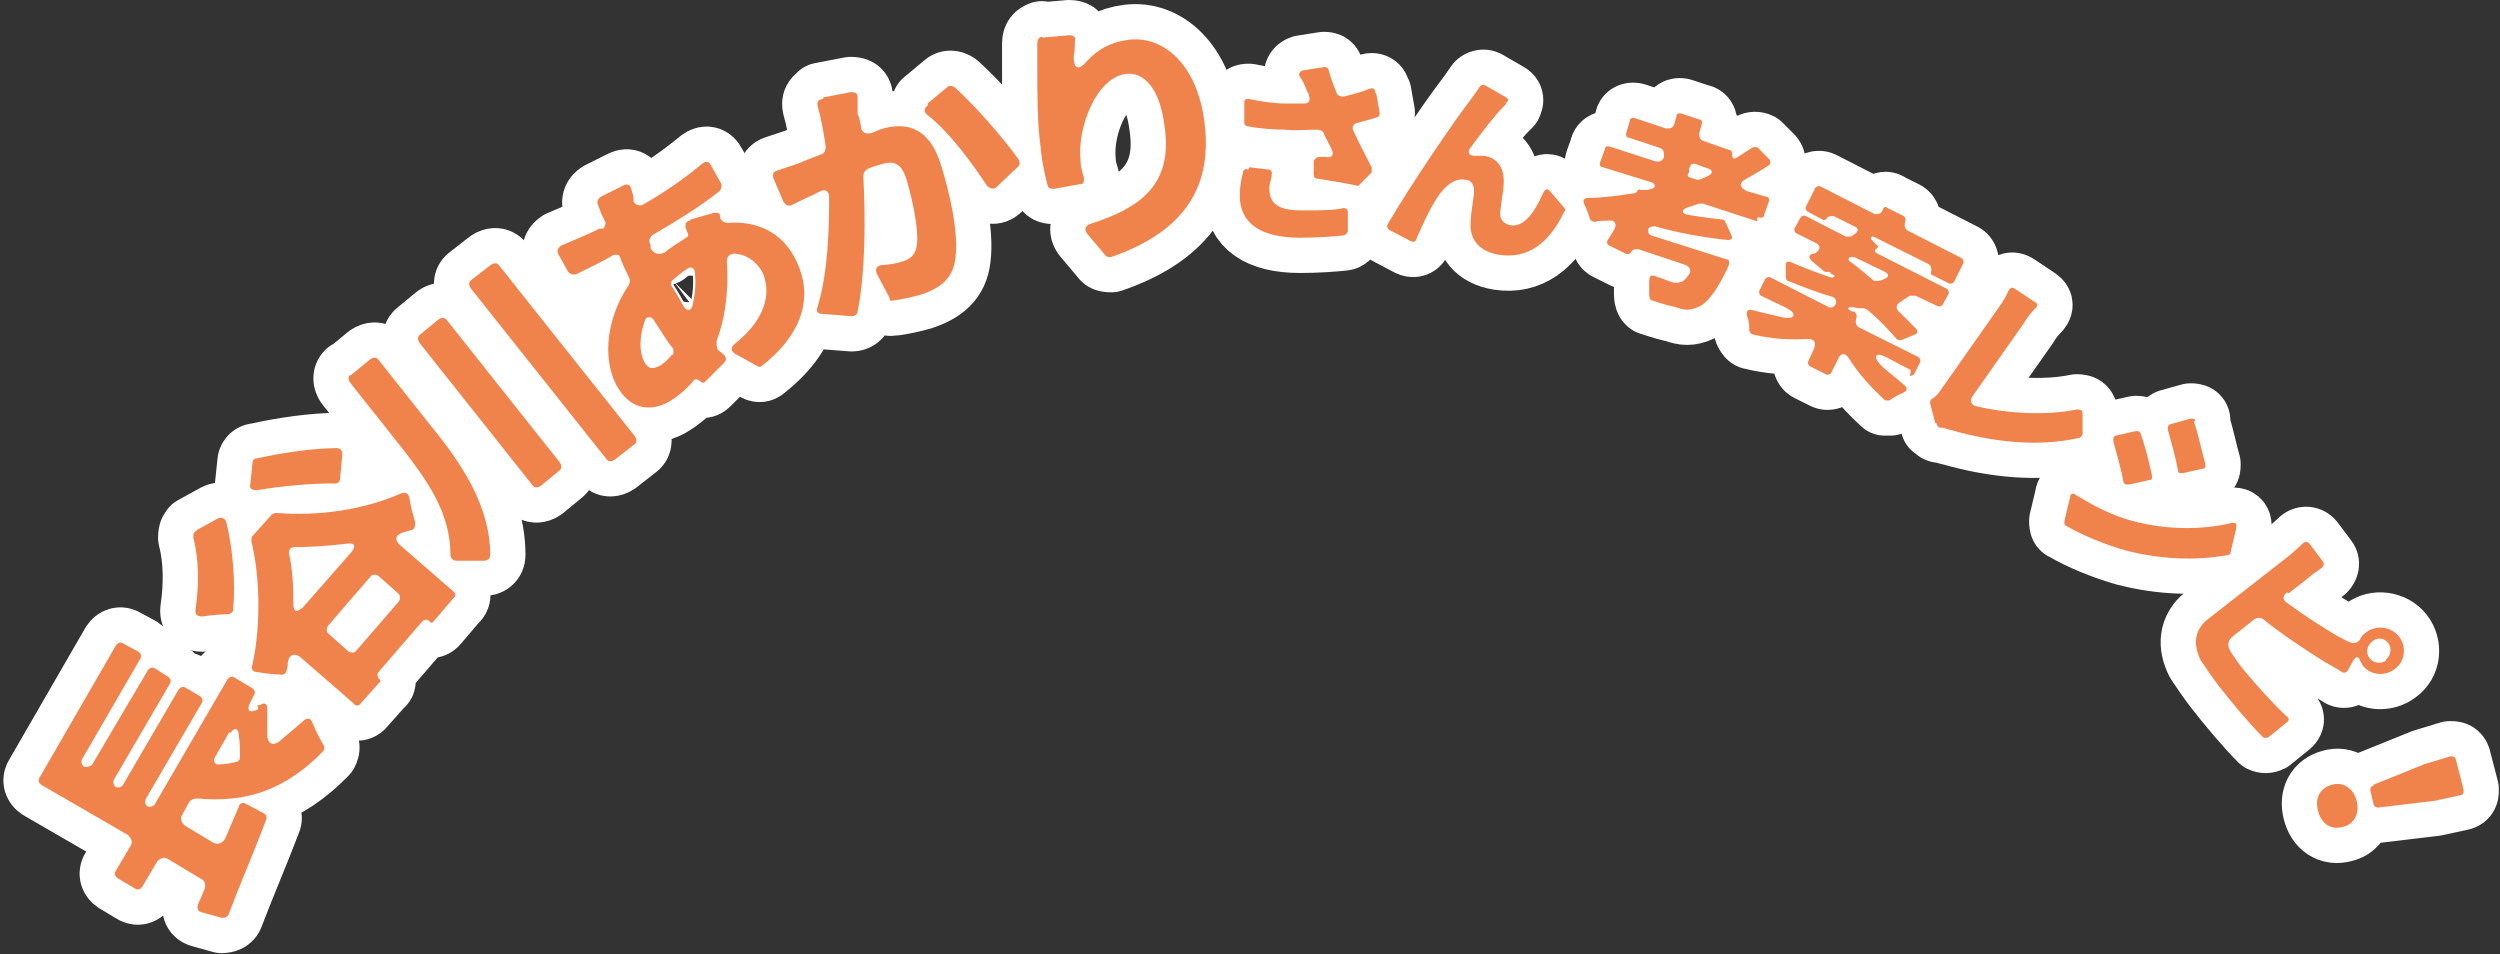 <?xml version="1.0" encoding="UTF-8"?>
<svg id="_レイヤー_2" data-name=" レイヤー 2" xmlns="http://www.w3.org/2000/svg" version="1.1" viewBox="0 0 219.8 83.9">
  <rect x="0" y="0" width="219.8" height="83.9" fill="#333333" stroke="none"/>
  <defs>
    <style>
      .cls-1 {
        fill: #f0824b;
        stroke-width: 0px;
      }

      .cls-2 {
        stroke-width: .2px;
      }

      .cls-2, .cls-3 {
        fill: none;
        stroke: #fff;
        stroke-linejoin: round;
      }

      .cls-3 {
        stroke-width: 6px;
      }
    </style>
  </defs>
  <g id="_レイヤー_1-2" data-name=" レイヤー 1-2">
    <g>
      <g>
        <path class="cls-3" d="M22.5,61.9h.3c.5-.3.8-.1.8.4,0,.8,0,1.6,0,2.3,0,.7.4.9.9.5.6-.5,1.3-1.1,2-1.7.5-.5.9-.4,1.1.2.3.7.6,1.3.9,1.8.2.3.1.5,0,.7-3.4,3.5-6.9,4.6-11.2,4.2-.2,0-.5.1-.6.3l-.6,1.1c-.2.3,0,.6.2.8l2.5,1.5c.4.2.7,0,.9-.3.4-.9.8-1.9,1.2-2.8.1-.4.5-.5.8-.3l1.5.8c.3.1.4.5.3.7-1.1,2.9-2.4,5.9-3.3,8.3-.1.3-.4.4-.7.4l-1.8-.5c-.4-.1-.5-.4-.4-.8.2-.4.4-.9.6-1.4.1-.3,0-.6-.2-.7l-3-1.8c-.3-.2-.6,0-.8.2l-1.3,2.2c-.2.3-.5.4-.8.2l-1.5-.9c-.3-.2-.4-.5-.2-.8l1.3-2.2c.2-.3,0-.6-.2-.8l-7.6-4.4c-.3-.2-.4-.5-.2-.8l6.7-11.6c.2-.3.5-.4.8-.2l1.3.7c.3.2.4.5.2.8l-5.1,8.8c-.1.2,0,.4.1.5.2.1.4,0,.6-.1l4.9-8.3c.2-.3.5-.4.8-.2l1.1.7c.3.2.4.5.2.8l-4.9,8.4c-.1.2,0,.4.1.5.2.1.4,0,.5-.1l4.9-8.4c.2-.3.5-.4.8-.2l1.2.7c.3.2.4.5.2.8l-4.9,8.4c-.1.2,0,.4.1.5.2.1.4,0,.5-.1l6.4-11c.2-.3.5-.4.8-.2l1.5.9c.3.2.4.5.2.8l-.3.6c-.3.6-.2.8.5.5ZM20.2,64.5l-1.2,2.1c-.2.3,0,.6.3.5.5,0,1-.1,1.4-.2.2,0,.3-.2.3-.3,0-.6,0-1.3-.1-1.9,0-.6-.3-.7-.6-.1Z"/>
        <path class="cls-3" d="M17.1,46.6l2-1.1c.4-.2.8,0,.9.4.6,2.5.8,5.3.6,7.7,0,.3-.3.5-.6.5-.6,0-1.5.1-2.2.2-.5,0-.8-.2-.7-.8.3-2,.3-4.3-.2-6.2,0-.3,0-.6.3-.7ZM22,47.2l1.8-2c.1-.1.3-.2.5-.2,3.8.3,7.7-.3,10.9-1.7.5-.2.8,0,.9.5.1.7.3,1.4.5,2.1,0,.3,0,.7-.4.8l-.7.2c-.7.2-.7.6-.2,1l4.6,4c.3.2.3.6,0,.8l-1.7,2c-.2.2-.4.2-.5,0-.2-.2-.4-.1-.5,0l-3.8,4.4c-.2.2-.1.4,0,.5.2.2.2.4,0,.5l-1.6,1.8c-.2.3-.6.3-.8,0l-4.6-4c-.5-.4-.9-.3-1,.4,0,.2,0,.4-.1.6h0c0,.4-.4.6-.7.5-.6,0-1.3-.1-1.9-.2-.5,0-.8-.3-.6-.8.8-3.7.6-8-.1-10.8,0-.2,0-.4.1-.6ZM30.2,39.9l-.2,2.2c0,.3-.3.6-.7.5-1.8,0-4.4.2-6.7.6-.5,0-.8-.2-.7-.6l.2-1.9c0-.3.2-.5.5-.5,2.2-.5,5-.9,7-.9.4,0,.6.3.6.6ZM26.5,53.4l4.3-4.9c.4-.5.3-.7-.3-.6-1.7.2-3.2.3-4.6.3-.3,0-.4.2-.4.4.3,1.3.4,2.9.4,4.5,0,.6.2.7.6.2ZM31.2,57.2l3.8-4.4c.1-.2.1-.4,0-.5l-1.8-1.6c-.2-.1-.4-.1-.5,0l-3.8,4.4c-.1.2-.1.4,0,.5l1.8,1.6c.2.1.4.1.5,0Z"/>
        <path class="cls-3" d="M30.8,32.9l1.7-1.4c.3-.2.6-.2.8,0l4.6,5.8c2.7,3.3,5.3,7.1,5.3,11.5,0,.4-.3.6-.7.6-.7,0-1.6,0-2.3,0-.4,0-.7-.2-.7-.7,0-3.6-2.1-6.5-4.2-9.2l-4.6-5.8c-.2-.3-.2-.6,0-.8ZM36.8,29.4l1.7-1.4c.3-.2.6-.2.8,0l10,12.6c.2.3.2.6,0,.8l-1.7,1.4c-.3.2-.6.2-.8,0l-10-12.6c-.2-.3-.2-.6,0-.8ZM41.3,24.6l1.8-1.4c.3-.2.6-.2.8,0l12,15.1c.2.3.2.6,0,.8l-1.8,1.4c-.3.2-.6.2-.8,0l-12-15.1c-.2-.3-.2-.6,0-.8Z"/>
        <path class="cls-3" d="M60.7,19.2l2.1-.6c.3,0,.6,0,.6.4,0,.3.3.5.6.5,2.5-.2,4.7.8,5.9,3,1.5,2.7,1.5,6.3-2.8,9.7-.2.2-.4.2-.7,0l-1.8-1c-.5-.3-.5-.7,0-1.1,3-2.4,3-4.8,2.3-6.2-.5-.8-1.2-1.4-2.3-1.5-.4,0-.6.2-.6.6.2,2.7-.2,5.2-.9,7,0,.2,0,.5.1.7l.5.4c.3.3.3.6,0,.9l-1.6,1.6c-.2.2-.4.2-.6,0-.2-.2-.4-.2-.5,0-.6.7-1.4,1.4-2.3,1.9-1.6.8-3.4.6-4.6-1.6-1.3-2.5-.8-6.1,1.1-8.9.1-.2.1-.4,0-.6-.3-.6-.6-1.2-.8-1.8h0c0-.1-.1-.1-.2-.1h-.2c-1,.6-2.3,1.2-3.3,1.7-.3.1-.6,0-.8-.2l-.9-1.6c-.2-.4,0-.7.3-.9.9-.4,2.2-.9,3.4-1.5h.3c.1-.2.2-.4.1-.5h0s-.3-.6-.3-.6l-.3-.8c-.2-.4,0-.7.3-.9l2-1c.4-.2.7,0,.8.4l.2.7v.4c.2.3.5.3.7.2,1.9-1.1,3.5-2.2,5.2-3.6.4-.3.7-.2.9.2l.9,1.6c.1.3,0,.6-.2.8-1.5,1.2-3.7,2.6-5.8,3.8-.3.2-.4.5-.2.8v.3c.3.5.7.5,1.1.3.6-.5,1.3-.9,1.9-1.3,0,0,0,0,.1-.1,0,0,0,0,0-.1l-.2-.5c-.1-.4,0-.7.4-.8ZM59.1,31.1c0-.1,0-.3,0-.4-.6-.7-1.1-1.6-1.7-2.5-.2-.3-.5-.3-.6,0-.5,1.4-.5,2.7-.1,3.5.3.6.6.7,1.2.4.4-.2.8-.6,1.2-1.1ZM60.8,26.8c.2-.9.3-1.8.2-2.8,0-.3-.2-.5-.5-.3-.5.3-.9.7-1.3,1-.1.1-.2.3,0,.5.4.6.7,1.2,1,1.7.3.4.5.3.6-.1Z"/>
        <path class="cls-3" d="M72.2,8.5l2.6-.5c.4,0,.7.1.7.5v1.5c.2.4.2.7.3,1.1,0,.5.4.6.8.5.3-.1.5-.2.7-.3,2.5-.8,4.5-.1,5.5,3.1.8,2.5,1.6,6.1,1.3,8.3-.2,1.8-1.3,2.7-3.1,3.3-.7.2-1.6.4-2.3.5s-.5,0-.6-.3l-1.1-2.1c-.2-.5,0-.8.5-.9.7,0,1.5-.2,1.8-.3.7-.2,1.1-.6,1.2-1.3.2-1.2-.3-3.8-.9-5.8-.5-1.6-1.2-1.6-2.6-1.1-.1,0-.3.1-.6.2-.2.1-.4.3-.4.6.2,3.4.2,8.5-.5,11.9,0,.3-.3.5-.6.5l-2.6-.2c-.5,0-.7-.3-.5-.8.9-3,1-6.7,1-9.6,0-.4-.3-.6-.6-.4h0c-.2.1-.5.2-.6.3-.5.2-1.3.6-1.9.9-.4.2-.7,0-.9-.3l-.9-2.1c-.1-.4,0-.7.4-.8.6-.2,1.2-.4,1.8-.6.5-.2,1.2-.5,2-.8.3,0,.4-.4.4-.6-.2-1.3-.4-2.5-.7-3.5-.1-.4,0-.7.5-.8ZM81.4,9.1l1.8-1.5c.2-.2.5-.2.8,0,1.8,1.6,4.3,4.5,5.6,6.3.2.3.2.6,0,.8l-1.9,1.8c-.3.3-.7.2-1-.1-1.3-2-3.3-4.7-5.2-6.2-.4-.3-.4-.7,0-1Z"/>
        <path class="cls-3" d="M91.7,3.2l2.3-.2c.5,0,.7.2.6.7,0,.4,0,.8-.1,1.2,0,1.1.3,1.2,1,.4.9-1,2.1-1.7,3.7-1.9,3.2-.4,6.2,2.3,6.8,7.4.8,6.3-2.5,9.9-8.3,11.9-.2,0-.5,0-.6-.2l-1.6-1.9c-.3-.4-.2-.8.3-1,4.4-1.4,7.2-3.4,6.5-8.4-.4-3.4-1.8-4.8-3.3-4.6-2.5.3-4.2,4.6-3.9,7.5,0,.4.1.9.3,1.5,0,.4,0,.7-.5.7l-2.2.4c-.3,0-.6,0-.7-.4-.2-.8-.5-2-.6-3.3-.3-2.1-.3-4.6-.3-7.2,0-.7,0-1.4,0-2,0-.4.2-.6.5-.7Z"/>
        <path class="cls-3" d="M109.8,14.6l1.7.2c.3,0,.5.3.4.6,0,.4-.2.7-.2,1.1,0,1.1.4,1.9,2.7,1.9,1.9,0,2.8,0,3.7-.2.3,0,.5.1.5.5v1.7c-.1.2-.3.4-.5.4-.9.1-2.3.2-3.8.2-3.5,0-5.4-1.3-5.4-3.8,0-.6.1-1.4.3-2.1,0-.2.2-.4.5-.3ZM121.1,8.2l.3,1.7c0,.2,0,.4-.3.5-.5.2-1.1.3-1.7.5-.3,0-.5.3-.3.6.5,1.1,1.1,2.2,1.6,3.2,0,.2,0,.4,0,.5l-1.1,1.1c0,.1-.3.2-.4.1-.9-.2-2.2-.4-3.4-.6-.3,0-.4-.2-.4-.5v-1.2c.2-.3.4-.4.6-.4h.6c.4.1.6-.1.4-.5-.2-.5-.5-.9-.7-1.4,0-.2-.3-.3-.5-.3-.9,0-1.9.1-2.8,0-.9,0-2.4-.1-3.3-.3-.2,0-.4-.2-.4-.4v-1.7c0-.4.1-.5.5-.5,1,.2,2.1.4,3.2.4.7,0,1.2,0,1.7,0,.3,0,.4-.2.3-.5,0-.2-.1-.3-.2-.5-.2-.5-.3-.8-.6-1.2-.2-.3,0-.6.3-.7l1.9-.3c.2,0,.4,0,.5.3.2.7.4,1.3.7,2,0,.2.3.3.5.3.8-.2,1.6-.4,2.3-.7.3-.1.6,0,.6.4Z"/>
        <path class="cls-3" d="M132.6,9.1l-.3.3c-.9.9-2,2.4-2.9,3.6-.3.4-.2.6.3.6.3,0,.5,0,.8,0,1.3.2,1.9,1.2,1.8,2.6,0,.6-.3,2-.3,2.6,0,.5.3.8.8.9,1.1.2,2-1,2.8-2.8.2-.4.5-.5.8-.1l1.2,1.4c.1.1.2.3,0,.5-1.3,2.7-3.2,4.2-5.8,3.8-1.9-.3-2.7-1.5-2.6-2.9,0-.9.3-2.3.3-2.8,0-.5-.2-.9-.7-.9-1-.2-2,.8-2.7,2.1-.5.8-1.1,2.2-1.5,3.1-.1.3-.4.3-.6.2l-1.9-1c-.2-.1-.3-.4-.2-.6,1.9-3.3,6-9.3,7.1-10.7.3-.4.6-.8,1-1.4.1-.2.4-.3.6-.2l1.9,1.1c.2.1.3.4,0,.6Z"/>
        <path class="cls-3" d="M154.6,19.6l-4.9-1.6c0,0-.2,0-.3,0-.3.1-.6.2-.9.3-.6.2-.6.4,0,.5,1.1.2,2.1.3,2.9.4.2,0,.3.1.4.3l.5,1.1c.2.4,0,.6-.4.6-2-.2-4.3-.6-6.4-1.2-.2,0-.4,0-.5.2,0,.2,0,.3.2.4l6.6,2.1c.3,0,.4.3.3.6l-.2.5c-1,2-1.8,3-2.6,3.3-.7.3-1.2.3-2,0-.5-.1-1.2-.3-2.1-.6-.2,0-.3-.3-.3-.6,0-.3,0-.7,0-1.1,0-.6.2-.8.7-.6.6.2,1.1.4,1.4.5s.5.1.7,0h0c.2,0,.4-.2.7-.6.2-.3.1-.5-.2-.7l-4.2-1.4c-.2,0-.4,0-.5.2-.1.2-.3.3-.6.2l-1.4-.7c-.3-.1-.4-.4-.2-.7h0c.2-.3.3-.5.5-.8.3-.5.1-.8-.4-.7-.4,0-.8,0-1.2.1-.2,0-.4-.1-.5-.3-.1-.4-.3-.9-.5-1.3s0-.7.4-.7c1.3,0,2.7-.2,4-.4.1,0,.2,0,.3-.2h0c0-.1.2-.2.3-.1h0s.1,0,.1,0c0,0,0,0,.1,0h.2s0,0,0,0c.2,0,.4,0,.5-.1.4,0,.4-.3,0-.4l-4.2-1.3c-.3,0-.4-.3-.3-.6l.4-1.1c0-.3.3-.4.6-.3l4,1.3c.3,0,.5,0,.6-.3h0c0-.4,0-.6-.3-.7l-2.7-.9c-.3,0-.4-.3-.3-.6l.3-1c0-.3.3-.4.6-.3l2.7.9c.3,0,.5,0,.6-.3l.2-.7c0-.3.3-.4.6-.3l1.5.5c.3,0,.4.3.3.6l-.2.7c0,.3,0,.5.3.6l2.3.8c.2,0,.3.3.3.5s0,.3.2.2c.5-.3.9-.6,1.4-.9.2-.1.4-.1.6,0l1,1c.2.2.2.5,0,.7-.6.4-1.3.8-2,1.2-.6.3-.6.6,0,.9l1.7.5c.3,0,.4.3.3.6l-.4,1.1c0,.3-.3.4-.6.3ZM148.6,14.8v.4c-.2.2-.1.3,0,.3l.6.2c0,0,.1,0,.2,0l.7-.3c.4-.2.4-.4,0-.5l-1.1-.4c-.2,0-.3,0-.3.2Z"/>
        <path class="cls-3" d="M167.9,32.6l-1.9-1c-1.1-.6-1.3-.3-.4.6.6.5,1.2,1,1.8,1.5.5.4.4.7,0,.9-.4.2-.9.4-1.2.7-.2,0-.4,0-.5,0-1.2-1.1-2.4-2.4-3.2-3.7-.3-.5-.6-.5-.8,0l-.6,1.2c-.1.2-.4.3-.6.2l-1.4-.7c-.2-.1-.3-.4-.2-.6l.5-1.1c.2-.5,0-.7-.5-.7-1.5.1-3.2,0-4.8-.4-.2,0-.3-.2-.4-.4,0-.4,0-.8-.2-1.3-.1-.5.1-.8.7-.6.8.2,1.7.4,2.5.6,1.1.2,1.2-.2.2-.7l-2.1-1c-.2-.1-.3-.4-.2-.6l.5-1c.1-.2.4-.3.6-.2l5.1,2.6c.2.1.4,0,.5-.2.1-.2,0-.4-.2-.5-1.1-.3-2.4-.8-3.9-1.4-.2,0-.3-.3-.3-.5,0-.3,0-.6,0-.9,0-.5.2-.6.7-.4,1.4.6,2.5,1,3.4,1.3.2,0,.3,0,0-.1l-.2-.2h0c0,0-.1,0-.2,0,0,0,0,0,0,0,0,0-.1,0-.2,0l-1.2-1c-.3-.3-.3-.6.1-.8h.2c.5-.3.5-.6,0-.8l-1.6-.8c-.2-.1-.3-.4-.2-.6l.5-.9c.1-.2.4-.3.6-.2l3.5,1.8c.1,0,.3,0,.4,0l.3-.2c.3-.2.3-.4,0-.5l-1.8-.9c-.2,0-.4,0-.5.1,0,.2-.3.3-.5.2l-1.3-.7c-.2-.1-.3-.4-.2-.6l.8-1.6c.1-.2.4-.3.6-.2l4.7,2.4c.2.1.5,0,.6-.2h0c.1-.4.4-.5.6-.3l1.4.7c.2.1.3.4.2.6h0c-.1.4,0,.6.2.7l4.7,2.4c.2.1.3.4.2.6l-.8,1.6c-.1.2-.4.3-.6.2l-1.4-.7c-.2,0-.3-.3-.2-.5,0-.2,0-.4-.2-.5l-4.6-2.3c-.4-.2-.4-.1-.1.2l.3.3c.2.1.1.3,0,.4-.2.1-.2.2,0,.3l6.1,3.1c.2.1.3.4.2.6l-.5.9c-.1.2-.4.3-.6.2l-1.9-.9c-.1,0-.4,0-.5,0-.2.2-.5.3-.7.5-.4.2-.5.5-.1.8.5.5,1,1,1.4,1.4.3.3.2.6-.1.7l-1.2.5c-.2,0-.4,0-.5-.1-.6-.7-1.5-1.7-2.6-2.6,0,0-.2-.1-.3-.1-.3,0-.6,0-.9-.1-.4,0-.4,0,0,.2h.2c.2.2.3.5.2.7h0c-.1.4,0,.6.2.7l5.2,2.6c.2.1.3.4.2.6l-.5,1c-.1.2-.4.3-.6.2ZM162.7,22.7h0c-.1,0-.1.2,0,.2.7.5,1.4,1.1,2.1,1.7,0,0,.1,0,.2,0,.3,0,.5-.1.7-.2.3-.1.2-.3,0-.4l-2.7-1.3c0,0-.2,0-.2,0Z"/>
        <path class="cls-3" d="M170.1,37.4l-.5-1.9c0-.2,0-.4.2-.5.3-.2.5-.4.7-.7l5.2-7.4c.3-.4.6-.9.8-1.4.2-.3.4-.4.7-.2l1.8,1.2c.3.2.3.4,0,.7-.4.4-.7.8-1,1.3l-4.5,6.4c-.2.3-.1.6.2.7,2.4.6,6,.9,8.9.3.4,0,.6.1.6.5v1.8c-.1.2-.2.4-.4.4-3.5.8-7.5.4-11.3-.7-.2,0-.5-.2-.9-.2-.2,0-.4-.2-.4-.4Z"/>
        <path class="cls-3" d="M182.5,43.4c1.5.9,3.1,1.8,5,2.3,2.9.8,6.1.8,8.6.2.5-.1.7,0,.6.6l-.5,2.1c0,.2-.2.3-.3.3-2.8.5-5.9.4-9-.4-1.8-.5-4-1.4-5.3-2.2-.2,0-.2-.3-.2-.5l.5-2.1c0-.4.4-.5.7-.3ZM188.3,38.1c.4,1.1.8,2.7,1,3.7,0,.3,0,.5-.3.5l-1.8.4c-.3,0-.5,0-.6-.3-.2-1.1-.6-2.5-.9-3.6,0-.3,0-.5.3-.6l1.8-.4c.2,0,.4,0,.5.3ZM193,37.1c.4,1.1.7,2.7,1,3.7,0,.3,0,.5-.3.5l-1.8.4c-.3,0-.5,0-.5-.3-.2-1.1-.6-2.5-.9-3.6,0-.3,0-.5.3-.6l1.8-.5c.2,0,.5,0,.5.3Z"/>
        <path class="cls-3" d="M201.1,52.2c-.3.2-.3.5,0,.7,1.5,1.1,3.2,2.2,4.4,2.9.4.2.7.4,1.2.6.3.1.5,0,.7-.2.1-.3.3-.5.6-.7.9-.7,2.3-.5,3,.4.7.9.6,2.3-.4,3-.9.7-2.3.6-3-.4,0-.1-.2-.3-.2-.4-.1-.3-.2-.3-.4,0l-.5.9c-.1.2-.4.3-.6.2-.6-.4-1.2-.7-1.7-1-1.4-.9-3.6-2.3-5.3-3.7-.2-.1-.4-.1-.6,0l-1.9,1.5c-.5.4-.5.8-.1,1.4.3.4.6.9,1.1,1.5,1,1.2,2.6,3,3.7,4,.3.2.3.5,0,.7l-1.6,1.3c-.2.1-.4.1-.6,0-1.2-1.2-2.7-3-3.8-4.4-.7-.9-1.3-1.8-1.7-2.4-.7-1.4-.6-2.7.6-3.7l7.3-5.7c.2-.2.7-.6,1.1-1,.2-.2.5-.2.7,0l1.2,1.6c.2.2.1.5-.1.7-.4.3-.9.6-1.2.9l-1.8,1.4ZM209.7,57.9c.4-.3.5-.9.2-1.3-.3-.4-.9-.5-1.3-.1-.4.3-.5.9-.2,1.3.3.4.9.5,1.3.2Z"/>
        <path class="cls-3" d="M205,68.9c1-.3,2,.3,2.3,1.5s-.3,2.2-1.3,2.4c-1.1.3-2-.3-2.3-1.5s.2-2.1,1.3-2.4ZM208.4,69l4.7-1.9h0s2.3-.7,2.3-.7c.3,0,.5,0,.6.3l.7,2.7c0,.3,0,.5-.3.6l-2.3.5h0s-5,.6-5,.6c-.2,0-.4-.1-.5-.3l-.3-1.3c0-.2,0-.4.3-.5Z"/>
      </g>
      <g>
        <path class="cls-1" d="M22.5,61.9h.3c.5-.3.8-.1.8.4,0,.8,0,1.6,0,2.3,0,.7.4.9.9.5.6-.5,1.3-1.1,2-1.7.5-.5.9-.4,1.1.2.3.7.6,1.3.9,1.8.2.3.1.5,0,.7-3.4,3.5-6.9,4.6-11.2,4.2-.2,0-.5.1-.6.3l-.6,1.1c-.2.3,0,.6.2.8l2.5,1.5c.4.2.7,0,.9-.3.4-.9.8-1.9,1.2-2.8.1-.4.5-.5.8-.3l1.5.8c.3.1.4.5.3.7-1.1,2.9-2.4,5.9-3.3,8.3-.1.3-.4.4-.7.4l-1.8-.5c-.4-.1-.5-.4-.4-.8.2-.4.4-.9.6-1.4.1-.3,0-.6-.2-.7l-3-1.8c-.3-.2-.6,0-.8.2l-1.3,2.2c-.2.3-.5.4-.8.2l-1.5-.9c-.3-.2-.4-.5-.2-.8l1.3-2.2c.2-.3,0-.6-.2-.8l-7.6-4.4c-.3-.2-.4-.5-.2-.8l6.7-11.6c.2-.3.5-.4.8-.2l1.3.7c.3.2.4.5.2.8l-5.1,8.8c-.1.2,0,.4.1.5.2.1.4,0,.6-.1l4.9-8.3c.2-.3.5-.4.8-.2l1.1.7c.3.2.4.5.2.8l-4.9,8.4c-.1.2,0,.4.1.5.2.1.4,0,.5-.1l4.9-8.4c.2-.3.5-.4.8-.2l1.2.7c.3.2.4.5.2.8l-4.9,8.4c-.1.2,0,.4.1.5.2.1.4,0,.5-.1l6.4-11c.2-.3.5-.4.8-.2l1.5.9c.3.2.4.5.2.8l-.3.6c-.3.6-.2.8.5.5ZM20.2,64.5l-1.2,2.1c-.2.3,0,.6.3.5.5,0,1-.1,1.4-.2.2,0,.3-.2.3-.3,0-.6,0-1.3-.1-1.9,0-.6-.3-.7-.6-.1Z"/>
        <path class="cls-1" d="M17.1,46.6l2-1.1c.4-.2.8,0,.9.4.6,2.5.8,5.3.6,7.7,0,.3-.3.5-.6.5-.6,0-1.5.1-2.2.2-.5,0-.8-.2-.7-.8.3-2,.3-4.3-.2-6.2,0-.3,0-.6.3-.7ZM22,47.2l1.8-2c.1-.1.3-.2.5-.2,3.8.3,7.7-.3,10.9-1.7.5-.2.8,0,.9.5.1.7.3,1.4.5,2.1,0,.3,0,.7-.4.8l-.7.2c-.7.2-.7.6-.2,1l4.6,4c.3.2.3.6,0,.8l-1.7,2c-.2.2-.4.2-.5,0-.2-.2-.4-.1-.5,0l-3.8,4.4c-.2.2-.1.4,0,.5.2.2.2.4,0,.5l-1.6,1.8c-.2.3-.6.3-.8,0l-4.6-4c-.5-.4-.9-.3-1,.4,0,.2,0,.4-.1.6h0c0,.4-.4.6-.7.5-.6,0-1.3-.1-1.9-.2-.5,0-.8-.3-.6-.8.8-3.7.6-8-.1-10.8,0-.2,0-.4.1-.6ZM30.2,39.9l-.2,2.2c0,.3-.3.6-.7.5-1.8,0-4.4.2-6.7.6-.5,0-.8-.2-.7-.6l.2-1.9c0-.3.2-.5.5-.5,2.2-.5,5-.9,7-.9.4,0,.6.3.6.6ZM26.5,53.4l4.3-4.9c.4-.5.3-.7-.3-.6-1.7.2-3.2.3-4.6.3-.3,0-.4.2-.4.4.3,1.3.4,2.9.4,4.5,0,.6.2.7.6.2ZM31.2,57.2l3.8-4.4c.1-.2.1-.4,0-.5l-1.8-1.6c-.2-.1-.4-.1-.5,0l-3.8,4.4c-.1.2-.1.4,0,.5l1.8,1.6c.2.1.4.1.5,0Z"/>
        <path class="cls-1" d="M30.8,32.9l1.7-1.4c.3-.2.6-.2.8,0l4.6,5.8c2.7,3.3,5.3,7.1,5.3,11.5,0,.4-.3.6-.7.6-.7,0-1.6,0-2.3,0-.4,0-.7-.2-.7-.7,0-3.6-2.1-6.5-4.2-9.2l-4.6-5.8c-.2-.3-.2-.6,0-.8ZM36.8,29.4l1.7-1.4c.3-.2.6-.2.8,0l10,12.6c.2.3.2.6,0,.8l-1.7,1.4c-.3.2-.6.2-.8,0l-10-12.6c-.2-.3-.2-.6,0-.8ZM41.3,24.6l1.8-1.4c.3-.2.6-.2.8,0l12,15.1c.2.3.2.6,0,.8l-1.8,1.4c-.3.2-.6.2-.8,0l-12-15.1c-.2-.3-.2-.6,0-.8Z"/>
        <path class="cls-1" d="M60.7,19.2l2.1-.6c.3,0,.6,0,.6.4,0,.3.3.5.6.5,2.5-.2,4.7.8,5.9,3,1.5,2.7,1.5,6.3-2.8,9.7-.2.2-.4.2-.7,0l-1.8-1c-.5-.3-.5-.7,0-1.1,3-2.4,3-4.8,2.3-6.2-.5-.8-1.2-1.4-2.3-1.5-.4,0-.6.2-.6.6.2,2.7-.2,5.2-.9,7,0,.2,0,.5.1.7l.5.4c.3.3.3.6,0,.9l-1.6,1.6c-.2.2-.4.2-.6,0-.2-.2-.4-.2-.5,0-.6.7-1.4,1.4-2.3,1.9-1.6.8-3.4.6-4.6-1.6-1.3-2.5-.8-6.1,1.1-8.9.1-.2.1-.4,0-.6-.3-.6-.6-1.2-.8-1.8h0c0-.1-.1-.1-.2-.1h-.2c-1,.6-2.3,1.2-3.3,1.7-.3.1-.6,0-.8-.2l-.9-1.6c-.2-.4,0-.7.3-.9.9-.4,2.2-.9,3.4-1.5h.3c.1-.2.2-.4.1-.5h0s-.3-.6-.3-.6l-.3-.8c-.2-.4,0-.7.3-.9l2-1c.4-.2.7,0,.8.4l.2.7v.4c.2.3.5.3.7.2,1.9-1.1,3.5-2.2,5.2-3.6.4-.3.7-.2.9.2l.9,1.6c.1.3,0,.6-.2.8-1.5,1.2-3.7,2.6-5.8,3.8-.3.2-.4.5-.2.8v.3c.3.5.7.5,1.1.3.6-.5,1.3-.9,1.9-1.3,0,0,0,0,.1-.1,0,0,0,0,0-.1l-.2-.5c-.1-.4,0-.7.4-.8ZM59.1,31.1c0-.1,0-.3,0-.4-.6-.7-1.1-1.6-1.7-2.5-.2-.3-.5-.3-.6,0-.5,1.4-.5,2.7-.1,3.5.3.6.6.7,1.2.4.4-.2.8-.6,1.2-1.1ZM60.8,26.8c.2-.9.3-1.8.2-2.8,0-.3-.2-.5-.5-.3-.5.3-.9.7-1.3,1-.1.1-.2.3,0,.5.4.6.7,1.2,1,1.7.3.4.5.3.6-.1Z"/>
        <path class="cls-1" d="M72.2,8.5l2.6-.5c.4,0,.7.1.7.5v1.5c.2.4.2.7.3,1.1,0,.5.4.6.8.5.3-.1.5-.2.7-.3,2.5-.8,4.5-.1,5.5,3.1.8,2.5,1.6,6.1,1.3,8.3-.2,1.8-1.3,2.7-3.1,3.3-.7.2-1.6.4-2.3.5s-.5,0-.6-.3l-1.1-2.1c-.2-.5,0-.8.5-.9.7,0,1.5-.2,1.8-.3.7-.2,1.1-.6,1.2-1.3.2-1.2-.3-3.8-.9-5.8-.5-1.6-1.2-1.6-2.6-1.1-.1,0-.3.1-.6.2-.2.1-.4.3-.4.6.2,3.4.2,8.5-.5,11.9,0,.3-.3.5-.6.5l-2.6-.2c-.5,0-.7-.3-.5-.8.9-3,1-6.7,1-9.6,0-.4-.3-.6-.6-.4h0c-.2.1-.5.2-.6.3-.5.2-1.3.6-1.9.9-.4.2-.7,0-.9-.3l-.9-2.1c-.1-.4,0-.7.4-.8.6-.2,1.2-.4,1.8-.6.5-.2,1.2-.5,2-.8.3,0,.4-.4.4-.6-.2-1.3-.4-2.5-.7-3.5-.1-.4,0-.7.5-.8ZM81.4,9.1l1.8-1.5c.2-.2.5-.2.8,0,1.8,1.6,4.3,4.5,5.6,6.3.2.3.2.6,0,.8l-1.9,1.8c-.3.3-.7.2-1-.1-1.3-2-3.3-4.7-5.2-6.2-.4-.3-.4-.7,0-1Z"/>
        <path class="cls-1" d="M91.7,3.2l2.3-.2c.5,0,.7.2.6.7,0,.4,0,.8-.1,1.2,0,1.1.3,1.2,1,.4.9-1,2.1-1.7,3.7-1.9,3.2-.4,6.2,2.3,6.8,7.4.8,6.3-2.5,9.9-8.3,11.9-.2,0-.5,0-.6-.2l-1.6-1.9c-.3-.4-.2-.8.3-1,4.4-1.4,7.2-3.4,6.5-8.4-.4-3.4-1.8-4.8-3.3-4.6-2.5.3-4.2,4.6-3.9,7.5,0,.4.1.9.3,1.5,0,.4,0,.7-.5.7l-2.2.4c-.3,0-.6,0-.7-.4-.2-.8-.5-2-.6-3.3-.3-2.1-.3-4.6-.3-7.2,0-.7,0-1.4,0-2,0-.4.2-.6.5-.7Z"/>
        <path class="cls-1" d="M109.8,14.6l1.7.2c.3,0,.5.3.4.6,0,.4-.2.7-.2,1.1,0,1.1.4,1.9,2.7,1.9,1.9,0,2.8,0,3.7-.2.3,0,.5.1.5.5v1.7c-.1.2-.3.4-.5.4-.9.1-2.3.2-3.8.2-3.5,0-5.4-1.3-5.4-3.8,0-.6.1-1.4.3-2.1,0-.2.2-.4.5-.3ZM121.1,8.2l.3,1.7c0,.2,0,.4-.3.5-.5.2-1.1.3-1.7.5-.3,0-.5.3-.3.6.5,1.1,1.1,2.2,1.6,3.2,0,.2,0,.4,0,.5l-1.1,1.1c0,.1-.3.2-.4.1-.9-.2-2.2-.4-3.4-.6-.3,0-.4-.2-.4-.5v-1.2c.2-.3.4-.4.6-.4h.6c.4.1.6-.1.4-.5-.2-.5-.5-.9-.7-1.4,0-.2-.3-.3-.5-.3-.9,0-1.9.1-2.8,0-.9,0-2.4-.1-3.3-.3-.2,0-.4-.2-.4-.4v-1.7c0-.4.1-.5.5-.5,1,.2,2.1.4,3.2.4.7,0,1.2,0,1.7,0,.3,0,.4-.2.3-.5,0-.2-.1-.3-.2-.5-.2-.5-.3-.8-.6-1.2-.2-.3,0-.6.3-.7l1.9-.3c.2,0,.4,0,.5.3.2.7.4,1.3.7,2,0,.2.3.3.5.3.8-.2,1.6-.4,2.3-.7.3-.1.6,0,.6.4Z"/>
        <path class="cls-1" d="M132.6,9.1l-.3.3c-.9.9-2,2.4-2.9,3.6-.3.4-.2.6.3.6.3,0,.5,0,.8,0,1.3.2,1.9,1.2,1.8,2.6,0,.6-.3,2-.3,2.6,0,.5.3.8.8.9,1.1.2,2-1,2.8-2.8.2-.4.5-.5.8-.1l1.2,1.4c.1.1.2.3,0,.5-1.3,2.7-3.2,4.2-5.8,3.8-1.9-.3-2.7-1.5-2.6-2.9,0-.9.3-2.3.3-2.8,0-.5-.2-.9-.7-.9-1-.2-2,.8-2.7,2.1-.5.8-1.1,2.2-1.5,3.1-.1.3-.4.3-.6.2l-1.9-1c-.2-.1-.3-.4-.2-.6,1.9-3.3,6-9.3,7.1-10.7.3-.4.6-.8,1-1.4.1-.2.4-.3.6-.2l1.9,1.1c.2.1.3.4,0,.6Z"/>
        <path class="cls-1" d="M154.6,19.6l-4.9-1.6c0,0-.2,0-.3,0-.3.1-.6.2-.9.3-.6.2-.6.4,0,.5,1.1.2,2.1.3,2.9.4.2,0,.3.1.4.3l.5,1.1c.2.4,0,.6-.4.6-2-.2-4.3-.6-6.4-1.2-.2,0-.4,0-.5.2,0,.2,0,.3.2.4l6.6,2.1c.3,0,.4.3.3.6l-.2.5c-1,2-1.8,3-2.6,3.3-.7.3-1.2.3-2,0-.5-.1-1.2-.3-2.1-.6-.2,0-.3-.3-.3-.6,0-.3,0-.7,0-1.1,0-.6.2-.8.7-.6.6.2,1.1.4,1.4.5s.5.1.7,0h0c.2,0,.4-.2.7-.6.2-.3.1-.5-.2-.7l-4.2-1.4c-.2,0-.4,0-.5.2-.1.2-.3.3-.6.2l-1.4-.7c-.3-.1-.4-.4-.2-.7h0c.2-.3.3-.5.5-.8.3-.5.1-.8-.4-.7-.4,0-.8,0-1.2.1-.2,0-.4-.1-.5-.3-.1-.4-.3-.9-.5-1.3s0-.7.4-.7c1.3,0,2.7-.2,4-.4.1,0,.2,0,.3-.2h0c0-.1.2-.2.3-.1h0s.1,0,.1,0c0,0,0,0,.1,0h.2s0,0,0,0c.2,0,.4,0,.5-.1.4,0,.4-.3,0-.4l-4.2-1.3c-.3,0-.4-.3-.3-.6l.4-1.1c0-.3.3-.4.6-.3l4,1.3c.3,0,.5,0,.6-.3h0c0-.4,0-.6-.3-.7l-2.7-.9c-.3,0-.4-.3-.3-.6l.3-1c0-.3.3-.4.6-.3l2.7.9c.3,0,.5,0,.6-.3l.2-.7c0-.3.3-.4.6-.3l1.5.5c.3,0,.4.3.3.6l-.2.7c0,.3,0,.5.3.6l2.3.8c.2,0,.3.3.3.5s0,.3.2.2c.5-.3.9-.6,1.4-.9.2-.1.4-.1.6,0l1,1c.2.2.2.5,0,.7-.6.4-1.3.8-2,1.2-.6.3-.6.6,0,.9l1.7.5c.3,0,.4.3.3.6l-.4,1.1c0,.3-.3.4-.6.3ZM148.6,14.8v.4c-.2.2-.1.3,0,.3l.6.2c0,0,.1,0,.2,0l.7-.3c.4-.2.4-.4,0-.5l-1.1-.4c-.2,0-.3,0-.3.2Z"/>
        <path class="cls-1" d="M167.9,32.6l-1.9-1c-1.1-.6-1.3-.3-.4.6.6.5,1.2,1,1.8,1.5.5.4.4.7,0,.9-.4.2-.9.4-1.2.7-.2,0-.4,0-.5,0-1.2-1.1-2.4-2.4-3.2-3.7-.3-.5-.6-.5-.8,0l-.6,1.2c-.1.2-.4.3-.6.2l-1.4-.7c-.2-.1-.3-.4-.2-.6l.5-1.1c.2-.5,0-.7-.5-.7-1.5.1-3.2,0-4.8-.4-.2,0-.3-.2-.4-.4,0-.4,0-.8-.2-1.3-.1-.5.1-.8.7-.6.8.2,1.7.4,2.5.6,1.1.2,1.2-.2.2-.7l-2.1-1c-.2-.1-.3-.4-.2-.6l.5-1c.1-.2.4-.3.6-.2l5.1,2.6c.2.1.4,0,.5-.2.1-.2,0-.4-.2-.5-1.1-.3-2.4-.8-3.9-1.4-.2,0-.3-.3-.3-.5,0-.3,0-.6,0-.9,0-.5.2-.6.7-.4,1.4.6,2.5,1,3.4,1.3.2,0,.3,0,0-.1l-.2-.2h0c0,0-.1,0-.2,0,0,0,0,0,0,0,0,0-.1,0-.2,0l-1.2-1c-.3-.3-.3-.6.1-.8h.2c.5-.3.5-.6,0-.8l-1.6-.8c-.2-.1-.3-.4-.2-.6l.5-.9c.1-.2.4-.3.6-.2l3.5,1.8c.1,0,.3,0,.4,0l.3-.2c.3-.2.3-.4,0-.5l-1.8-.9c-.2,0-.4,0-.5.1,0,.2-.3.3-.5.2l-1.3-.7c-.2-.1-.3-.4-.2-.6l.8-1.6c.1-.2.4-.3.6-.2l4.7,2.4c.2.1.5,0,.6-.2h0c.1-.4.4-.5.6-.3l1.4.7c.2.1.3.4.2.6h0c-.1.4,0,.6.2.7l4.7,2.4c.2.1.3.4.2.6l-.8,1.6c-.1.2-.4.3-.6.2l-1.4-.7c-.2,0-.3-.3-.2-.5,0-.2,0-.4-.2-.5l-4.6-2.3c-.4-.2-.4-.1-.1.2l.3.3c.2.1.1.3,0,.4-.2.1-.2.2,0,.3l6.1,3.1c.2.1.3.4.2.6l-.5.9c-.1.2-.4.3-.6.2l-1.9-.9c-.1,0-.4,0-.5,0-.2.2-.5.3-.7.5-.4.2-.5.5-.1.8.5.5,1,1,1.4,1.4.3.3.2.6-.1.7l-1.2.5c-.2,0-.4,0-.5-.1-.6-.7-1.5-1.7-2.6-2.6,0,0-.2-.1-.3-.1-.3,0-.6,0-.9-.1-.4,0-.4,0,0,.2h.2c.2.2.3.5.2.7h0c-.1.4,0,.6.2.7l5.2,2.6c.2.1.3.4.2.6l-.5,1c-.1.2-.4.3-.6.2ZM162.7,22.7h0c-.1,0-.1.2,0,.2.7.5,1.4,1.1,2.1,1.7,0,0,.1,0,.2,0,.3,0,.5-.1.7-.2.3-.1.2-.3,0-.4l-2.7-1.3c0,0-.2,0-.2,0Z"/>
        <path class="cls-1" d="M170.1,37.4l-.5-1.9c0-.2,0-.4.2-.5.3-.2.5-.4.7-.7l5.2-7.4c.3-.4.6-.9.8-1.4.2-.3.4-.4.7-.2l1.8,1.2c.3.2.3.4,0,.7-.4.4-.7.8-1,1.3l-4.5,6.4c-.2.3-.1.6.2.7,2.4.6,6,.9,8.9.3.4,0,.6.1.6.5v1.8c-.1.2-.2.4-.4.4-3.5.8-7.5.4-11.3-.7-.2,0-.5-.2-.9-.2-.2,0-.4-.2-.4-.4Z"/>
        <path class="cls-1" d="M182.5,43.4c1.5.9,3.1,1.8,5,2.3,2.9.8,6.1.8,8.6.2.5-.1.7,0,.6.6l-.5,2.1c0,.2-.2.3-.3.3-2.8.5-5.9.4-9-.4-1.8-.5-4-1.4-5.3-2.2-.2,0-.2-.3-.2-.5l.5-2.1c0-.4.4-.5.7-.3ZM188.3,38.1c.4,1.1.8,2.7,1,3.7,0,.3,0,.5-.3.5l-1.8.4c-.3,0-.5,0-.6-.3-.2-1.1-.6-2.5-.9-3.6,0-.3,0-.5.3-.6l1.8-.4c.2,0,.4,0,.5.3ZM193,37.1c.4,1.1.7,2.7,1,3.7,0,.3,0,.5-.3.5l-1.8.4c-.3,0-.5,0-.5-.3-.2-1.1-.6-2.5-.9-3.6,0-.3,0-.5.3-.6l1.8-.5c.2,0,.5,0,.5.3Z"/>
        <path class="cls-1" d="M201.1,52.2c-.3.2-.3.5,0,.7,1.5,1.1,3.2,2.2,4.4,2.9.4.2.7.4,1.2.6.3.1.5,0,.7-.2.1-.3.3-.5.6-.7.9-.7,2.3-.5,3,.4.7.9.6,2.3-.4,3-.9.7-2.3.6-3-.4,0-.1-.2-.3-.2-.4-.1-.3-.2-.3-.4,0l-.5.9c-.1.2-.4.3-.6.2-.6-.4-1.2-.7-1.7-1-1.4-.9-3.6-2.3-5.3-3.7-.2-.1-.4-.1-.6,0l-1.9,1.5c-.5.4-.5.8-.1,1.4.3.4.6.9,1.1,1.5,1,1.2,2.6,3,3.7,4,.3.2.3.5,0,.7l-1.6,1.3c-.2.1-.4.1-.6,0-1.2-1.2-2.7-3-3.8-4.4-.7-.9-1.3-1.8-1.7-2.4-.7-1.4-.6-2.7.6-3.7l7.3-5.7c.2-.2.7-.6,1.1-1,.2-.2.5-.2.7,0l1.2,1.6c.2.2.1.5-.1.7-.4.3-.9.6-1.2.9l-1.8,1.4ZM209.7,57.9c.4-.3.5-.9.2-1.3-.3-.4-.9-.5-1.3-.1-.4.3-.5.9-.2,1.3.3.4.9.5,1.3.2Z"/>
        <path class="cls-1" d="M205,68.9c1-.3,2,.3,2.3,1.5s-.3,2.2-1.3,2.4c-1.1.3-2-.3-2.3-1.5s.2-2.1,1.3-2.4ZM208.4,69l4.7-1.9h0s2.3-.7,2.3-.7c.3,0,.5,0,.6.3l.7,2.7c0,.3,0,.5-.3.6l-2.3.5h0s-5,.6-5,.6c-.2,0-.4-.1-.5-.3l-.3-1.3c0-.2,0-.4.3-.5Z"/>
      </g>
      <g>
        <path class="cls-2" d="M22.5,61.9h.3c.5-.3.8-.1.8.4,0,.8,0,1.6,0,2.3,0,.7.4.9.9.5.6-.5,1.3-1.1,2-1.7.5-.5.9-.4,1.1.2.3.7.6,1.3.9,1.8.2.3.1.5,0,.7-3.4,3.5-6.9,4.6-11.2,4.2-.2,0-.5.1-.6.3l-.6,1.1c-.2.3,0,.6.2.8l2.5,1.5c.4.2.7,0,.9-.3.4-.9.8-1.9,1.2-2.8.1-.4.5-.5.8-.3l1.5.8c.3.1.4.5.3.7-1.1,2.9-2.4,5.9-3.3,8.3-.1.3-.4.4-.7.4l-1.8-.5c-.4-.1-.5-.4-.4-.8.2-.4.4-.9.6-1.4.1-.3,0-.6-.2-.7l-3-1.8c-.3-.2-.6,0-.8.2l-1.3,2.2c-.2.3-.5.4-.8.2l-1.5-.9c-.3-.2-.4-.5-.2-.8l1.3-2.2c.2-.3,0-.6-.2-.8l-7.6-4.4c-.3-.2-.4-.5-.2-.8l6.7-11.6c.2-.3.5-.4.8-.2l1.3.7c.3.2.4.5.2.8l-5.1,8.8c-.1.2,0,.4.1.5.2.1.4,0,.6-.1l4.9-8.3c.2-.3.5-.4.8-.2l1.1.7c.3.2.4.5.2.8l-4.9,8.4c-.1.2,0,.4.1.5.2.1.4,0,.5-.1l4.9-8.4c.2-.3.5-.4.8-.2l1.2.7c.3.2.4.5.2.8l-4.9,8.4c-.1.2,0,.4.1.5.2.1.4,0,.5-.1l6.4-11c.2-.3.5-.4.8-.2l1.5.9c.3.2.4.5.2.8l-.3.6c-.3.6-.2.8.5.5ZM20.2,64.5l-1.2,2.1c-.2.3,0,.6.3.5.5,0,1-.1,1.4-.2.2,0,.3-.2.3-.3,0-.6,0-1.3-.1-1.9,0-.6-.3-.7-.6-.1Z"/>
        <path class="cls-2" d="M17.1,46.6l2-1.1c.4-.2.8,0,.9.4.6,2.5.8,5.3.6,7.7,0,.3-.3.5-.6.5-.6,0-1.5.1-2.2.2-.5,0-.8-.2-.7-.8.3-2,.3-4.3-.2-6.2,0-.3,0-.6.3-.7ZM22,47.2l1.8-2c.1-.1.3-.2.5-.2,3.8.3,7.7-.3,10.9-1.7.5-.2.8,0,.9.5.1.7.3,1.4.5,2.1,0,.3,0,.7-.4.8l-.7.2c-.7.2-.7.6-.2,1l4.6,4c.3.2.3.6,0,.8l-1.7,2c-.2.2-.4.2-.5,0-.2-.2-.4-.1-.5,0l-3.8,4.4c-.2.2-.1.4,0,.5.2.2.2.4,0,.5l-1.6,1.8c-.2.3-.6.3-.8,0l-4.6-4c-.5-.4-.9-.3-1,.4,0,.2,0,.4-.1.6h0c0,.4-.4.6-.7.5-.6,0-1.3-.1-1.9-.2-.5,0-.8-.3-.6-.8.8-3.7.6-8-.1-10.8,0-.2,0-.4.1-.6ZM30.2,39.9l-.2,2.2c0,.3-.3.6-.7.5-1.8,0-4.4.2-6.7.6-.5,0-.8-.2-.7-.6l.2-1.9c0-.3.2-.5.5-.5,2.2-.5,5-.9,7-.9.4,0,.6.3.6.6ZM26.5,53.4l4.3-4.9c.4-.5.3-.7-.3-.6-1.7.2-3.2.3-4.6.3-.3,0-.4.2-.4.4.3,1.3.4,2.9.4,4.5,0,.6.2.7.6.2ZM31.2,57.2l3.8-4.4c.1-.2.1-.4,0-.5l-1.8-1.6c-.2-.1-.4-.1-.5,0l-3.8,4.4c-.1.2-.1.4,0,.5l1.8,1.6c.2.1.4.1.5,0Z"/>
        <path class="cls-2" d="M30.8,32.9l1.7-1.4c.3-.2.6-.2.8,0l4.6,5.8c2.7,3.3,5.3,7.1,5.3,11.5,0,.4-.3.6-.7.6-.7,0-1.6,0-2.3,0-.4,0-.7-.2-.7-.7,0-3.6-2.1-6.5-4.2-9.2l-4.6-5.8c-.2-.3-.2-.6,0-.8ZM36.8,29.4l1.7-1.4c.3-.2.6-.2.8,0l10,12.6c.2.3.2.6,0,.8l-1.7,1.4c-.3.2-.6.2-.8,0l-10-12.6c-.2-.3-.2-.6,0-.8ZM41.3,24.6l1.8-1.4c.3-.2.6-.2.8,0l12,15.1c.2.3.2.6,0,.8l-1.8,1.4c-.3.2-.6.2-.8,0l-12-15.1c-.2-.3-.2-.6,0-.8Z"/>
        <path class="cls-2" d="M60.7,19.2l2.1-.6c.3,0,.6,0,.6.4,0,.3.3.5.6.5,2.5-.2,4.7.8,5.9,3,1.5,2.7,1.5,6.3-2.8,9.7-.2.2-.4.2-.7,0l-1.8-1c-.5-.3-.5-.7,0-1.1,3-2.4,3-4.8,2.3-6.2-.5-.8-1.2-1.4-2.3-1.5-.4,0-.6.2-.6.6.2,2.7-.2,5.2-.9,7,0,.2,0,.5.1.7l.5.4c.3.3.3.6,0,.9l-1.6,1.6c-.2.2-.4.2-.6,0-.2-.2-.4-.2-.5,0-.6.7-1.4,1.4-2.3,1.9-1.6.8-3.4.6-4.6-1.6-1.3-2.5-.8-6.1,1.1-8.9.1-.2.1-.4,0-.6-.3-.6-.6-1.2-.8-1.8h0c0-.1-.1-.1-.2-.1h-.2c-1,.6-2.3,1.2-3.3,1.7-.3.1-.6,0-.8-.2l-.9-1.6c-.2-.4,0-.7.3-.9.9-.4,2.2-.9,3.4-1.5h.3c.1-.2.2-.4.1-.5h0s-.3-.6-.3-.6l-.3-.8c-.2-.4,0-.7.3-.9l2-1c.4-.2.7,0,.8.4l.2.7v.4c.2.3.5.3.7.2,1.9-1.1,3.5-2.2,5.2-3.6.4-.3.7-.2.9.2l.9,1.6c.1.3,0,.6-.2.8-1.5,1.2-3.7,2.6-5.8,3.8-.3.2-.4.5-.2.8v.3c.3.5.7.5,1.1.3.6-.5,1.3-.9,1.9-1.3,0,0,0,0,.1-.1,0,0,0,0,0-.1l-.2-.5c-.1-.4,0-.7.4-.8ZM59.1,31.1c0-.1,0-.3,0-.4-.6-.7-1.1-1.6-1.7-2.5-.2-.3-.5-.3-.6,0-.5,1.4-.5,2.7-.1,3.5.3.6.6.7,1.2.4.4-.2.8-.6,1.2-1.1ZM60.8,26.8c.2-.9.3-1.8.2-2.8,0-.3-.2-.5-.5-.3-.5.3-.9.7-1.3,1-.1.1-.2.3,0,.5.4.6.7,1.2,1,1.7.3.4.5.3.6-.1Z"/>
        <path class="cls-2" d="M72.2,8.5l2.6-.5c.4,0,.7.1.7.5v1.5c.2.4.2.7.3,1.1,0,.5.4.6.8.5.3-.1.5-.2.7-.3,2.5-.8,4.5-.1,5.5,3.1.8,2.5,1.6,6.1,1.3,8.3-.2,1.8-1.3,2.7-3.1,3.3-.7.2-1.6.4-2.3.5s-.5,0-.6-.3l-1.1-2.1c-.2-.5,0-.8.5-.9.7,0,1.5-.2,1.8-.3.7-.2,1.1-.6,1.2-1.3.2-1.2-.3-3.8-.9-5.8-.5-1.6-1.2-1.6-2.6-1.1-.1,0-.3.1-.6.2-.2.1-.4.3-.4.6.2,3.4.2,8.5-.5,11.9,0,.3-.3.5-.6.5l-2.6-.2c-.5,0-.7-.3-.5-.8.9-3,1-6.7,1-9.6,0-.4-.3-.6-.6-.4h0c-.2.1-.5.2-.6.3-.5.2-1.3.6-1.9.9-.4.2-.7,0-.9-.3l-.9-2.1c-.1-.4,0-.7.4-.8.6-.2,1.2-.4,1.8-.6.5-.2,1.2-.5,2-.8.3,0,.4-.4.4-.6-.2-1.3-.4-2.5-.7-3.5-.1-.4,0-.7.5-.8ZM81.4,9.1l1.8-1.5c.2-.2.5-.2.8,0,1.8,1.6,4.3,4.5,5.6,6.3.2.3.2.6,0,.8l-1.9,1.8c-.3.3-.7.2-1-.1-1.3-2-3.3-4.7-5.2-6.2-.4-.3-.4-.7,0-1Z"/>
        <path class="cls-2" d="M91.7,3.2l2.3-.2c.5,0,.7.2.6.7,0,.4,0,.8-.1,1.2,0,1.1.3,1.2,1,.4.9-1,2.1-1.7,3.7-1.9,3.2-.4,6.2,2.3,6.8,7.4.8,6.3-2.5,9.9-8.3,11.9-.2,0-.5,0-.6-.2l-1.6-1.9c-.3-.4-.2-.8.3-1,4.4-1.4,7.2-3.4,6.5-8.4-.4-3.4-1.8-4.8-3.3-4.6-2.5.3-4.2,4.6-3.9,7.5,0,.4.1.9.3,1.5,0,.4,0,.7-.5.7l-2.2.4c-.3,0-.6,0-.7-.4-.2-.8-.5-2-.6-3.3-.3-2.1-.3-4.6-.3-7.2,0-.7,0-1.4,0-2,0-.4.2-.6.5-.7Z"/>
        <path class="cls-2" d="M109.8,14.6l1.7.2c.3,0,.5.3.4.6,0,.4-.2.7-.2,1.1,0,1.1.4,1.9,2.7,1.9,1.9,0,2.8,0,3.7-.2.3,0,.5.1.5.5v1.7c-.1.2-.3.4-.5.4-.9.1-2.3.2-3.8.2-3.5,0-5.4-1.3-5.4-3.8,0-.6.1-1.4.3-2.1,0-.2.2-.4.5-.3ZM121.1,8.2l.3,1.7c0,.2,0,.4-.3.5-.5.2-1.1.3-1.7.5-.3,0-.5.3-.3.6.5,1.1,1.1,2.2,1.6,3.2,0,.2,0,.4,0,.5l-1.1,1.1c0,.1-.3.2-.4.1-.9-.2-2.2-.4-3.4-.6-.3,0-.4-.2-.4-.5v-1.2c.2-.3.4-.4.6-.4h.6c.4.1.6-.1.4-.5-.2-.5-.5-.9-.7-1.4,0-.2-.3-.3-.5-.3-.9,0-1.9.1-2.8,0-.9,0-2.4-.1-3.3-.3-.2,0-.4-.2-.4-.4v-1.7c0-.4.1-.5.5-.5,1,.2,2.1.4,3.2.4.7,0,1.2,0,1.7,0,.3,0,.4-.2.3-.5,0-.2-.1-.3-.2-.5-.2-.5-.3-.8-.6-1.2-.2-.3,0-.6.3-.7l1.9-.3c.2,0,.4,0,.5.3.2.7.4,1.3.7,2,0,.2.3.3.5.3.8-.2,1.6-.4,2.3-.7.3-.1.6,0,.6.4Z"/>
        <path class="cls-2" d="M132.6,9.1l-.3.3c-.9.9-2,2.4-2.9,3.6-.3.4-.2.6.3.6.3,0,.5,0,.8,0,1.3.2,1.9,1.2,1.8,2.6,0,.6-.3,2-.3,2.6,0,.5.3.8.8.9,1.1.2,2-1,2.8-2.8.2-.4.5-.5.8-.1l1.2,1.4c.1.1.2.3,0,.5-1.3,2.7-3.2,4.2-5.8,3.8-1.9-.3-2.7-1.5-2.6-2.9,0-.9.3-2.3.3-2.8,0-.5-.2-.9-.7-.9-1-.2-2,.8-2.7,2.1-.5.8-1.1,2.2-1.5,3.1-.1.3-.4.3-.6.2l-1.9-1c-.2-.1-.3-.4-.2-.6,1.9-3.3,6-9.3,7.1-10.7.3-.4.6-.8,1-1.4.1-.2.4-.3.6-.2l1.9,1.1c.2.1.3.4,0,.6Z"/>
        <path class="cls-2" d="M154.6,19.6l-4.9-1.6c0,0-.2,0-.3,0-.3.1-.6.2-.9.3-.6.2-.6.4,0,.5,1.1.2,2.1.3,2.9.4.2,0,.3.1.4.3l.5,1.1c.2.4,0,.6-.4.6-2-.2-4.3-.6-6.4-1.2-.2,0-.4,0-.5.2,0,.2,0,.3.2.4l6.6,2.1c.3,0,.4.3.3.6l-.2.5c-1,2-1.8,3-2.6,3.3-.7.3-1.2.3-2,0-.5-.1-1.2-.3-2.1-.6-.2,0-.3-.3-.3-.6,0-.3,0-.7,0-1.1,0-.6.2-.8.7-.6.6.2,1.1.4,1.4.5s.5.1.7,0h0c.2,0,.4-.2.7-.6.2-.3.1-.5-.2-.7l-4.2-1.4c-.2,0-.4,0-.5.2-.1.2-.3.3-.6.2l-1.4-.7c-.3-.1-.4-.4-.2-.7h0c.2-.3.3-.5.5-.8.3-.5.1-.8-.4-.7-.4,0-.8,0-1.2.1-.2,0-.4-.1-.5-.3-.1-.4-.3-.9-.5-1.3s0-.7.4-.7c1.3,0,2.7-.2,4-.4.1,0,.2,0,.3-.2h0c0-.1.2-.2.3-.1h0s.1,0,.1,0c0,0,0,0,.1,0h.2s0,0,0,0c.2,0,.4,0,.5-.1.4,0,.4-.3,0-.4l-4.2-1.3c-.3,0-.4-.3-.3-.6l.4-1.1c0-.3.3-.4.6-.3l4,1.3c.3,0,.5,0,.6-.3h0c0-.4,0-.6-.3-.7l-2.7-.9c-.3,0-.4-.3-.3-.6l.3-1c0-.3.3-.4.6-.3l2.7.9c.3,0,.5,0,.6-.3l.2-.7c0-.3.3-.4.6-.3l1.5.5c.3,0,.4.3.3.6l-.2.7c0,.3,0,.5.3.6l2.3.8c.2,0,.3.3.3.5s0,.3.2.2c.5-.3.9-.6,1.4-.9.2-.1.4-.1.6,0l1,1c.2.2.2.5,0,.7-.6.4-1.3.8-2,1.2-.6.3-.6.6,0,.9l1.7.5c.3,0,.4.3.3.6l-.4,1.1c0,.3-.3.4-.6.3ZM148.6,14.8v.4c-.2.2-.1.3,0,.3l.6.2c0,0,.1,0,.2,0l.7-.3c.4-.2.4-.4,0-.5l-1.1-.4c-.2,0-.3,0-.3.2Z"/>
        <path class="cls-2" d="M167.9,32.6l-1.9-1c-1.1-.6-1.3-.3-.4.6.6.5,1.2,1,1.8,1.5.5.4.4.7,0,.9-.4.2-.9.4-1.2.7-.2,0-.4,0-.5,0-1.2-1.1-2.4-2.4-3.2-3.7-.3-.5-.6-.5-.8,0l-.6,1.2c-.1.2-.4.3-.6.2l-1.4-.7c-.2-.1-.3-.4-.2-.6l.5-1.1c.2-.5,0-.7-.5-.7-1.5.1-3.2,0-4.8-.4-.2,0-.3-.2-.4-.4,0-.4,0-.8-.2-1.3-.1-.5.1-.8.7-.6.8.2,1.7.4,2.5.6,1.1.2,1.2-.2.2-.7l-2.1-1c-.2-.1-.3-.4-.2-.6l.5-1c.1-.2.4-.3.6-.2l5.1,2.6c.2.1.4,0,.5-.2.1-.2,0-.4-.2-.5-1.1-.3-2.4-.8-3.9-1.4-.2,0-.3-.3-.3-.5,0-.3,0-.6,0-.9,0-.5.2-.6.7-.4,1.4.6,2.5,1,3.4,1.3.2,0,.3,0,0-.1l-.2-.2h0c0,0-.1,0-.2,0,0,0,0,0,0,0,0,0-.1,0-.2,0l-1.2-1c-.3-.3-.3-.6.1-.8h.2c.5-.3.5-.6,0-.8l-1.6-.8c-.2-.1-.3-.4-.2-.6l.5-.9c.1-.2.4-.3.6-.2l3.5,1.8c.1,0,.3,0,.4,0l.3-.2c.3-.2.3-.4,0-.5l-1.8-.9c-.2,0-.4,0-.5.1,0,.2-.3.3-.5.2l-1.3-.7c-.2-.1-.3-.4-.2-.6l.8-1.6c.1-.2.4-.3.6-.2l4.7,2.4c.2.1.5,0,.6-.2h0c.1-.4.4-.5.6-.3l1.4.7c.2.1.3.4.2.6h0c-.1.4,0,.6.2.7l4.7,2.4c.2.1.3.4.2.6l-.8,1.6c-.1.2-.4.3-.6.2l-1.4-.7c-.2,0-.3-.3-.2-.5,0-.2,0-.4-.2-.5l-4.6-2.3c-.4-.2-.4-.1-.1.2l.3.3c.2.1.1.3,0,.4-.2.1-.2.2,0,.3l6.1,3.1c.2.1.3.4.2.6l-.5.9c-.1.2-.4.3-.6.2l-1.9-.9c-.1,0-.4,0-.5,0-.2.2-.5.3-.7.5-.4.2-.5.5-.1.8.5.5,1,1,1.4,1.4.3.3.2.6-.1.7l-1.2.5c-.2,0-.4,0-.5-.1-.6-.7-1.5-1.7-2.6-2.6,0,0-.2-.1-.3-.1-.3,0-.6,0-.9-.1-.4,0-.4,0,0,.2h.2c.2.2.3.5.2.7h0c-.1.4,0,.6.2.7l5.2,2.6c.2.1.3.4.2.6l-.5,1c-.1.2-.4.3-.6.2ZM162.7,22.7h0c-.1,0-.1.2,0,.2.7.5,1.4,1.1,2.1,1.7,0,0,.1,0,.2,0,.3,0,.5-.1.7-.2.3-.1.2-.3,0-.4l-2.7-1.3c0,0-.2,0-.2,0Z"/>
        <path class="cls-2" d="M170.1,37.4l-.5-1.9c0-.2,0-.4.2-.5.3-.2.5-.4.7-.7l5.2-7.4c.3-.4.6-.9.8-1.4.2-.3.4-.4.7-.2l1.8,1.2c.3.2.3.4,0,.7-.4.4-.7.8-1,1.3l-4.5,6.4c-.2.3-.1.6.2.7,2.4.6,6,.9,8.9.3.4,0,.6.1.6.5v1.8c-.1.2-.2.4-.4.4-3.5.8-7.5.4-11.3-.7-.2,0-.5-.2-.9-.2-.2,0-.4-.2-.4-.4Z"/>
        <path class="cls-2" d="M182.5,43.4c1.5.9,3.1,1.8,5,2.3,2.9.8,6.1.8,8.6.2.5-.1.7,0,.6.6l-.5,2.1c0,.2-.2.3-.3.3-2.8.5-5.9.4-9-.4-1.8-.5-4-1.4-5.3-2.2-.2,0-.2-.3-.2-.5l.5-2.1c0-.4.4-.5.7-.3ZM188.3,38.1c.4,1.1.8,2.7,1,3.7,0,.3,0,.5-.3.5l-1.8.4c-.3,0-.5,0-.6-.3-.2-1.1-.6-2.5-.9-3.6,0-.3,0-.5.3-.6l1.8-.4c.2,0,.4,0,.5.3ZM193,37.1c.4,1.1.7,2.7,1,3.7,0,.3,0,.5-.3.5l-1.8.4c-.3,0-.5,0-.5-.3-.2-1.1-.6-2.5-.9-3.6,0-.3,0-.5.3-.6l1.8-.5c.2,0,.5,0,.5.3Z"/>
        <path class="cls-2" d="M201.1,52.2c-.3.2-.3.5,0,.7,1.5,1.1,3.2,2.2,4.4,2.9.4.2.7.4,1.2.6.3.1.5,0,.7-.2.1-.3.3-.5.6-.7.9-.7,2.3-.5,3,.4.7.9.6,2.3-.4,3-.9.7-2.3.6-3-.4,0-.1-.2-.3-.2-.4-.1-.3-.2-.3-.4,0l-.5.9c-.1.2-.4.3-.6.2-.6-.4-1.2-.7-1.7-1-1.4-.9-3.6-2.3-5.3-3.7-.2-.1-.4-.1-.6,0l-1.9,1.5c-.5.4-.5.8-.1,1.4.3.4.6.9,1.1,1.5,1,1.2,2.6,3,3.7,4,.3.2.3.5,0,.7l-1.6,1.3c-.2.1-.4.1-.6,0-1.2-1.2-2.7-3-3.8-4.4-.7-.9-1.3-1.8-1.7-2.4-.7-1.4-.6-2.7.6-3.7l7.3-5.7c.2-.2.7-.6,1.1-1,.2-.2.5-.2.7,0l1.2,1.6c.2.2.1.5-.1.7-.4.3-.9.6-1.2.9l-1.8,1.4ZM209.7,57.9c.4-.3.5-.9.2-1.3-.3-.4-.9-.5-1.3-.1-.4.3-.5.9-.2,1.3.3.4.9.5,1.3.2Z"/>
        <path class="cls-2" d="M205,68.9c1-.3,2,.3,2.3,1.5s-.3,2.2-1.3,2.4c-1.1.3-2-.3-2.3-1.5s.2-2.1,1.3-2.4ZM208.4,69l4.7-1.9h0s2.3-.7,2.3-.7c.3,0,.5,0,.6.3l.7,2.7c0,.3,0,.5-.3.6l-2.3.5h0s-5,.6-5,.6c-.2,0-.4-.1-.5-.3l-.3-1.3c0-.2,0-.4.3-.5Z"/>
      </g>
    </g>
  </g>
</svg>